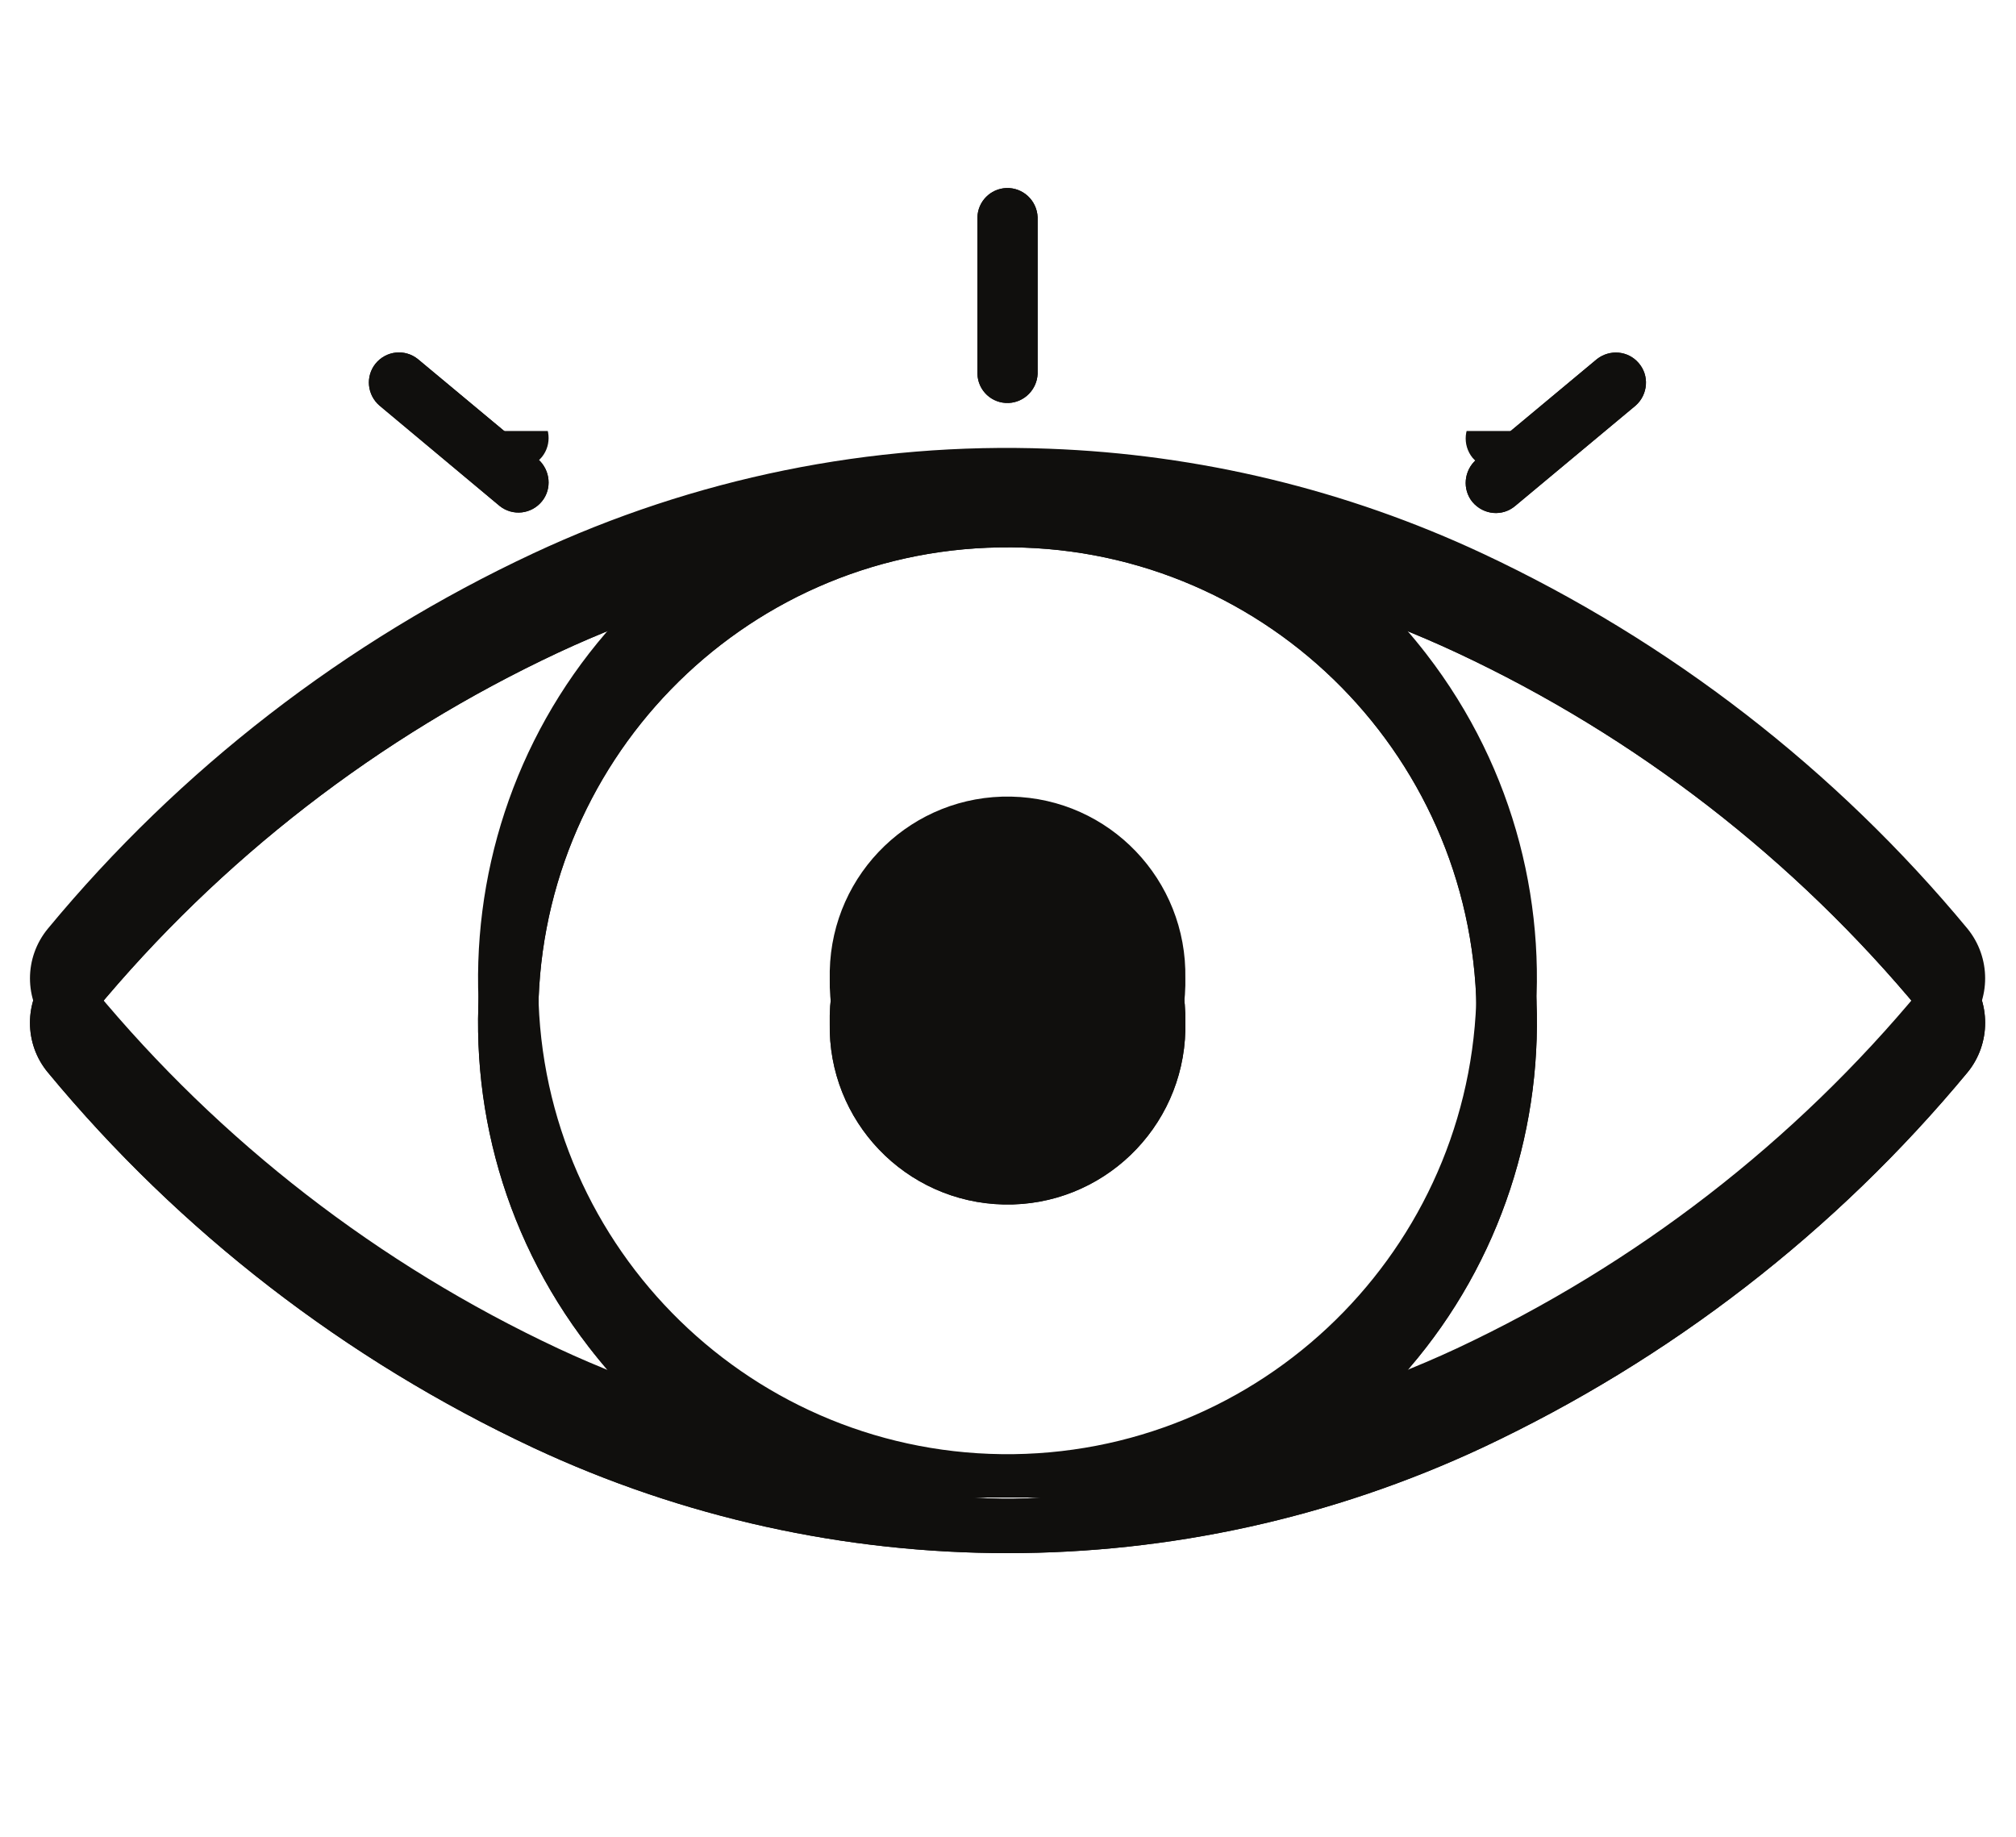 <svg version="1.2" preserveAspectRatio="xMidYMid meet" height="41" viewBox="0 0 33.75 30.75" zoomAndPan="magnify" width="45" xmlns:xlink="http://www.w3.org/1999/xlink" xmlns="http://www.w3.org/2000/svg"><defs><clipPath id="05f336710e"><path d="M 0.5 8 L 33.234 8 L 33.234 26 L 0.5 26 Z M 0.5 8"></path></clipPath><clipPath id="9bcf9056cc"><path d="M 16 3.051 L 18 3.051 L 18 7 L 16 7 Z M 16 3.051"></path></clipPath><clipPath id="bba26c69a4"><path d="M 0.5 8 L 33.234 8 L 33.234 26 L 0.5 26 Z M 0.5 8"></path></clipPath><clipPath id="5d8188479c"><path d="M 16 3.051 L 18 3.051 L 18 7 L 16 7 Z M 16 3.051"></path></clipPath><clipPath id="3ae94dbcfc"><path d="M 0.5 7.215 L 33.234 7.215 L 33.234 25.07 L 0.5 25.07 Z M 0.5 7.215"></path></clipPath><clipPath id="291d74a729"><path d="M 6 7.215 L 10 7.215 L 10 8 L 6 8 Z M 6 7.215"></path></clipPath><clipPath id="befb2e8fd7"><path d="M 24 7.215 L 28 7.215 L 28 8 L 24 8 Z M 24 7.215"></path></clipPath></defs><g id="05c33b694f"><g clip-path="url(#05f336710e)" clip-rule="nonzero"><path d="M 22.289 10.102 C 23.004 10.332 23.707 10.609 24.387 10.926 C 27.387 12.328 30.043 14.383 32.156 16.938 C 32.246 17.043 32.246 17.199 32.156 17.305 C 30.043 19.859 27.387 21.91 24.387 23.316 C 23.707 23.633 23.004 23.91 22.289 24.141 C 26.16 21.145 26.871 15.57 23.879 11.695 C 23.418 11.098 22.883 10.562 22.289 10.102 Z M 11.445 10.102 C 7.57 13.102 6.863 18.672 9.855 22.547 C 10.316 23.145 10.848 23.68 11.445 24.141 C 10.727 23.91 10.023 23.633 9.344 23.316 C 6.344 21.91 3.691 19.859 1.578 17.305 C 1.484 17.199 1.484 17.043 1.578 16.938 C 3.691 14.383 6.344 12.332 9.344 10.926 C 10.023 10.609 10.727 10.332 11.445 10.105 Z M 16.734 9.164 C 21.074 9.09 24.641 12.551 24.719 16.895 C 24.719 16.969 24.719 17.047 24.719 17.121 C 24.773 21.465 21.305 25.031 16.969 25.09 C 12.633 25.145 9.066 21.668 9.012 17.328 C 9.012 17.258 9.012 17.188 9.012 17.121 C 8.957 12.789 12.41 9.23 16.734 9.164 Z M 17.562 8.254 C 14.582 8.145 11.621 8.746 8.922 10.008 C 5.785 11.477 3.008 13.621 0.801 16.289 C 0.402 16.773 0.402 17.473 0.801 17.953 C 3.008 20.621 5.785 22.762 8.922 24.234 C 13.957 26.59 19.781 26.59 24.82 24.234 C 27.953 22.762 30.727 20.621 32.938 17.953 C 33.332 17.473 33.332 16.773 32.938 16.289 C 30.727 13.621 27.953 11.477 24.82 10.008 C 22.539 8.945 20.074 8.348 17.562 8.254" style="stroke:none;fill-rule:nonzero;fill:#100f0d;fill-opacity:1;"></path></g><path d="M 19.844 17.121 C 19.875 15.477 18.574 14.113 16.93 14.078 C 15.285 14.043 13.926 15.352 13.891 16.996 C 13.891 17.039 13.891 17.078 13.891 17.121 C 13.855 18.766 15.16 20.129 16.805 20.164 C 18.449 20.199 19.809 18.891 19.844 17.246 C 19.844 17.203 19.844 17.164 19.844 17.121" style="stroke:none;fill-rule:nonzero;fill:#100f0d;fill-opacity:1;"></path><path d="M 6.352 6.789 L 8.363 8.469 C 8.582 8.645 8.898 8.609 9.074 8.391 C 9.242 8.184 9.215 7.875 9.012 7.691 L 6.996 6.012 C 6.777 5.836 6.461 5.871 6.285 6.09 C 6.117 6.301 6.145 6.609 6.352 6.789" style="stroke:none;fill-rule:nonzero;fill:#100f0d;fill-opacity:1;"></path><path d="M 26.734 6.012 L 24.719 7.691 C 24.504 7.875 24.477 8.195 24.652 8.406 C 24.836 8.621 25.152 8.652 25.367 8.469 L 27.383 6.789 C 27.59 6.605 27.617 6.285 27.43 6.074 C 27.254 5.871 26.949 5.844 26.734 6.012" style="stroke:none;fill-rule:nonzero;fill:#100f0d;fill-opacity:1;"></path><g clip-path="url(#9bcf9056cc)" clip-rule="nonzero"><path d="M 16.363 3.637 L 16.363 6.258 C 16.371 6.539 16.605 6.758 16.887 6.746 C 17.148 6.734 17.359 6.523 17.371 6.258 L 17.371 3.637 C 17.359 3.355 17.125 3.137 16.844 3.148 C 16.582 3.16 16.371 3.371 16.363 3.637" style="stroke:none;fill-rule:nonzero;fill:#100f0d;fill-opacity:1;"></path></g><g clip-path="url(#bba26c69a4)" clip-rule="nonzero"><path d="M 22.289 10.102 C 23.004 10.332 23.707 10.609 24.387 10.926 C 27.387 12.328 30.043 14.383 32.156 16.938 C 32.246 17.043 32.246 17.199 32.156 17.305 C 30.043 19.859 27.387 21.91 24.387 23.316 C 23.707 23.633 23.004 23.91 22.289 24.141 C 26.16 21.145 26.871 15.57 23.879 11.695 C 23.418 11.098 22.883 10.562 22.289 10.102 Z M 11.445 10.102 C 7.57 13.102 6.863 18.672 9.855 22.547 C 10.316 23.145 10.848 23.68 11.445 24.141 C 10.727 23.91 10.023 23.633 9.344 23.316 C 6.344 21.91 3.691 19.859 1.578 17.305 C 1.484 17.199 1.484 17.043 1.578 16.938 C 3.691 14.383 6.344 12.332 9.344 10.926 C 10.023 10.609 10.727 10.332 11.445 10.105 Z M 16.734 9.164 C 21.074 9.09 24.641 12.551 24.719 16.895 C 24.719 16.969 24.719 17.047 24.719 17.121 C 24.773 21.465 21.305 25.031 16.969 25.09 C 12.633 25.145 9.066 21.668 9.012 17.328 C 9.012 17.258 9.012 17.188 9.012 17.121 C 8.957 12.789 12.41 9.23 16.734 9.164 Z M 17.562 8.254 C 14.582 8.145 11.621 8.746 8.922 10.008 C 5.785 11.477 3.008 13.621 0.801 16.289 C 0.402 16.773 0.402 17.473 0.801 17.953 C 3.008 20.621 5.785 22.762 8.922 24.234 C 13.957 26.59 19.781 26.59 24.82 24.234 C 27.953 22.762 30.727 20.621 32.938 17.953 C 33.332 17.473 33.332 16.773 32.938 16.289 C 30.727 13.621 27.953 11.477 24.82 10.008 C 22.539 8.945 20.074 8.348 17.562 8.254" style="stroke:none;fill-rule:nonzero;fill:#100f0d;fill-opacity:1;"></path></g><path d="M 19.844 17.121 C 19.875 15.477 18.574 14.113 16.93 14.078 C 15.285 14.043 13.926 15.352 13.891 16.996 C 13.891 17.039 13.891 17.078 13.891 17.121 C 13.855 18.766 15.16 20.129 16.805 20.164 C 18.449 20.199 19.809 18.891 19.844 17.246 C 19.844 17.203 19.844 17.164 19.844 17.121" style="stroke:none;fill-rule:nonzero;fill:#100f0d;fill-opacity:1;"></path><path d="M 6.352 6.789 L 8.363 8.469 C 8.582 8.645 8.898 8.609 9.074 8.391 C 9.242 8.184 9.215 7.875 9.012 7.691 L 6.996 6.012 C 6.777 5.836 6.461 5.871 6.285 6.09 C 6.117 6.301 6.145 6.609 6.352 6.789" style="stroke:none;fill-rule:nonzero;fill:#100f0d;fill-opacity:1;"></path><path d="M 26.734 6.012 L 24.719 7.691 C 24.504 7.875 24.477 8.195 24.652 8.406 C 24.836 8.621 25.152 8.652 25.367 8.469 L 27.383 6.789 C 27.59 6.605 27.617 6.285 27.43 6.074 C 27.254 5.871 26.949 5.844 26.734 6.012" style="stroke:none;fill-rule:nonzero;fill:#100f0d;fill-opacity:1;"></path><g clip-path="url(#5d8188479c)" clip-rule="nonzero"><path d="M 16.363 3.637 L 16.363 6.258 C 16.371 6.539 16.605 6.758 16.887 6.746 C 17.148 6.734 17.359 6.523 17.371 6.258 L 17.371 3.637 C 17.359 3.355 17.125 3.137 16.844 3.148 C 16.582 3.16 16.371 3.371 16.363 3.637" style="stroke:none;fill-rule:nonzero;fill:#100f0d;fill-opacity:1;"></path></g><g clip-path="url(#3ae94dbcfc)" clip-rule="nonzero"><path d="M 22.289 9.359 C 23.004 9.59 23.707 9.863 24.387 10.184 C 27.387 11.582 30.043 13.637 32.156 16.191 C 32.246 16.301 32.246 16.453 32.156 16.562 C 30.043 19.117 27.387 21.168 24.387 22.574 C 23.707 22.891 23.004 23.164 22.289 23.395 C 26.16 20.398 26.871 14.824 23.879 10.949 C 23.418 10.352 22.883 9.816 22.289 9.359 Z M 11.445 9.359 C 7.57 12.359 6.863 17.93 9.855 21.805 C 10.316 22.402 10.848 22.938 11.445 23.395 C 10.727 23.164 10.023 22.891 9.344 22.574 C 6.344 21.168 3.691 19.117 1.578 16.562 C 1.484 16.453 1.484 16.301 1.578 16.191 C 3.691 13.637 6.344 11.586 9.344 10.184 C 10.023 9.863 10.727 9.59 11.445 9.359 Z M 16.734 8.418 C 21.074 8.348 24.641 11.809 24.719 16.148 C 24.719 16.223 24.719 16.305 24.719 16.379 C 24.773 20.719 21.305 24.285 16.969 24.344 C 12.633 24.398 9.066 20.926 9.012 16.586 C 9.012 16.516 9.012 16.445 9.012 16.379 C 8.957 12.047 12.41 8.488 16.734 8.418 Z M 17.562 7.512 C 14.582 7.398 11.621 8.004 8.922 9.266 C 5.785 10.734 3.008 12.879 0.801 15.547 C 0.402 16.031 0.402 16.727 0.801 17.207 C 3.008 19.875 5.785 22.02 8.922 23.488 C 13.957 25.844 19.781 25.844 24.82 23.488 C 27.953 22.02 30.727 19.875 32.938 17.207 C 33.332 16.727 33.332 16.031 32.938 15.547 C 30.727 12.879 27.953 10.734 24.82 9.266 C 22.539 8.199 20.074 7.605 17.562 7.512" style="stroke:none;fill-rule:nonzero;fill:#100f0d;fill-opacity:1;"></path></g><path d="M 19.844 16.379 C 19.875 14.73 18.574 13.371 16.93 13.336 C 15.285 13.301 13.926 14.605 13.891 16.254 C 13.891 16.293 13.891 16.336 13.891 16.379 C 13.855 18.023 15.16 19.387 16.805 19.418 C 18.449 19.453 19.809 18.148 19.844 16.5 C 19.844 16.461 19.844 16.418 19.844 16.379" style="stroke:none;fill-rule:nonzero;fill:#100f0d;fill-opacity:1;"></path><g clip-path="url(#291d74a729)" clip-rule="nonzero"><path d="M 6.352 6.043 L 8.363 7.727 C 8.582 7.902 8.898 7.867 9.074 7.648 C 9.242 7.438 9.215 7.129 9.012 6.949 L 6.996 5.27 C 6.777 5.094 6.461 5.129 6.285 5.348 C 6.117 5.559 6.145 5.867 6.352 6.043" style="stroke:none;fill-rule:nonzero;fill:#100f0d;fill-opacity:1;"></path></g><g clip-path="url(#befb2e8fd7)" clip-rule="nonzero"><path d="M 26.734 5.27 L 24.719 6.949 C 24.504 7.129 24.477 7.449 24.652 7.664 C 24.836 7.879 25.152 7.906 25.367 7.727 L 27.383 6.043 C 27.59 5.859 27.617 5.543 27.43 5.332 C 27.254 5.125 26.949 5.098 26.734 5.27" style="stroke:none;fill-rule:nonzero;fill:#100f0d;fill-opacity:1;"></path></g></g></svg>